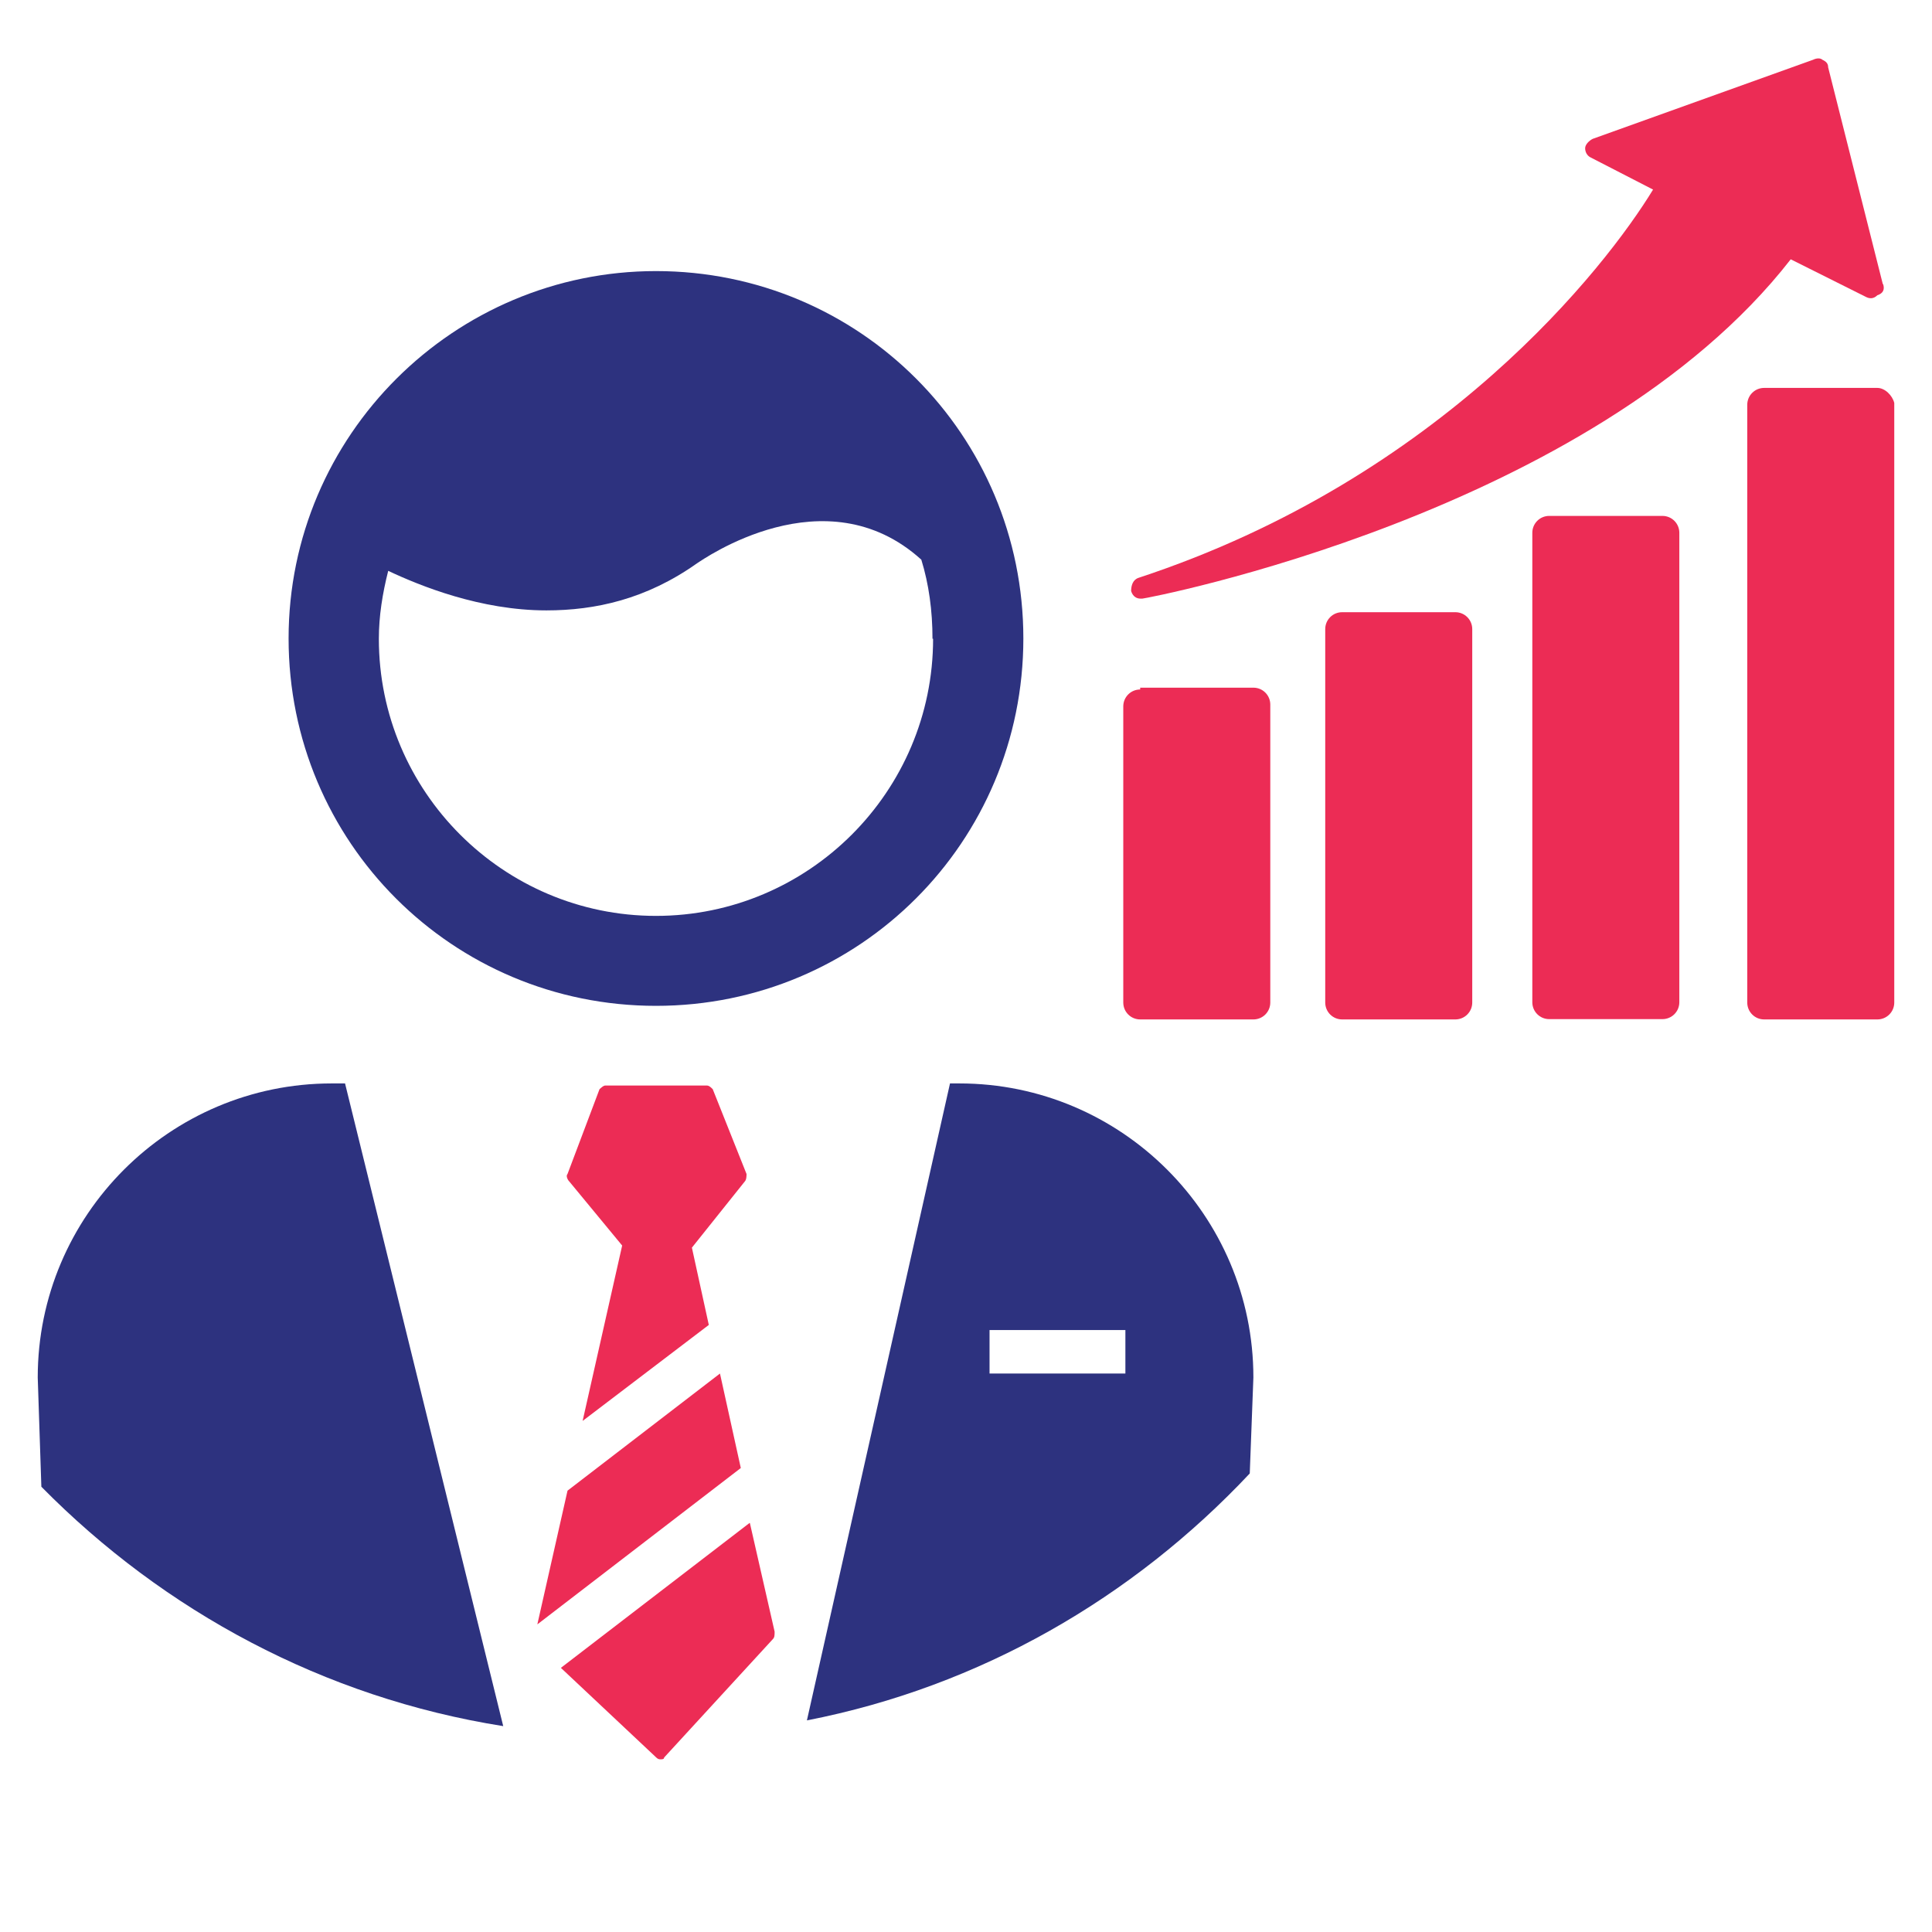 <?xml version="1.0" encoding="UTF-8"?><svg id="Capa_1" xmlns="http://www.w3.org/2000/svg" width="64" height="64" viewBox="0 0 64 64"><defs><style>.cls-1{fill:none;}.cls-1,.cls-2,.cls-3{stroke-width:0px;}.cls-2{fill:#2d327f;}.cls-3{fill:#ec2c55;}</style></defs><path class="cls-3" d="M24.83,50.45l-6.25,4.8,3.16,2.97q.06.06.13.06c.06,0,.13,0,.13-.06l3.6-3.92c.06-.06.06-.13.06-.25l-.82-3.6Z"/><polygon class="cls-3" points="23.85 45.5 18.8 49.38 17.8 53.81 24.54 48.63 23.85 45.5"/><path class="cls-3" d="M20.61,41.26l-1.31,5.81,4.18-3.18-.56-2.56,1.75-2.19c.06-.06.06-.19.06-.25l-1.12-2.81c-.06-.06-.12-.12-.19-.12h-3.37c-.06,0-.12.06-.19.12l-1.06,2.81c-.06.06,0,.19.06.25l1.75,2.12Z"/><path class="cls-2" d="M21.73,8.98c-6.68,0-12.17,5.43-12.17,12.17s5.43,12.17,12.17,12.17,12.17-5.43,12.17-12.17-5.43-12.17-12.17-12.17ZM30.91,21.16c0,5.06-4.12,9.18-9.18,9.18s-9.18-4.12-9.18-9.18c0-.75.12-1.5.31-2.25,1.06.5,3.06,1.31,5.24,1.31,1.62,0,3.31-.37,4.99-1.56.19-.12,4.25-3,7.43-.12.25.81.37,1.69.37,2.62Z"/><path class="cls-2" d="M41.4,48.81l.12-3.18c0-5.37-4.37-9.74-9.74-9.74h-.31l-4.74,21.1c5.74-1.12,10.8-4.06,14.67-8.18ZM37.28,45.5h-4.5v-1.44h4.5v1.44Z"/><path class="cls-2" d="M16.67,57.18l-5.24-21.29h-.44c-5.37,0-9.74,4.37-9.74,9.74l.12,3.62c4.06,4.12,9.36,6.99,15.3,7.93Z"/><path class="cls-3" d="M37.77,22.84c-.31,0-.56.25-.56.56v9.81c0,.31.25.56.56.56h3.75c.31,0,.56-.25.56-.56v-9.87c0-.31-.25-.56-.56-.56h-3.75v.06Z"/><path class="cls-3" d="M44.46,20.28c-.31,0-.56.25-.56.56v12.37c0,.31.25.56.56.56h3.75c.31,0,.56-.25.56-.56v-12.37c0-.31-.25-.56-.56-.56,0,0-3.75,0-3.75,0Z"/><path class="cls-3" d="M51.32,17.09c-.31,0-.56.25-.56.56v15.55c0,.31.25.56.56.56h3.75c.31,0,.56-.25.56-.56v-15.55c0-.31-.25-.56-.56-.56h-3.75Z"/><path class="cls-3" d="M62.19,12.85h-3.75c-.31,0-.56.25-.56.56v19.8c0,.31.25.56.56.56h3.75c.31,0,.56-.25.56-.56V13.35c-.06-.25-.31-.5-.56-.5Z"/><path class="cls-3" d="M62.37,9.41l-1.81-7.18c0-.12-.06-.19-.19-.25-.06-.06-.19-.06-.31,0l-7.3,2.62c-.12.06-.25.19-.25.31s.06.25.19.31l2.06,1.06c-1.56,2.56-6.99,9.55-17.04,12.86-.19.06-.25.25-.25.44.06.19.19.25.31.25h.06c.12,0,14.92-2.81,21.48-11.24l2.5,1.25c.12.06.25.06.37-.06.19-.06.25-.19.19-.37Z"/><rect class="cls-1" width="64" height="64"/></svg>